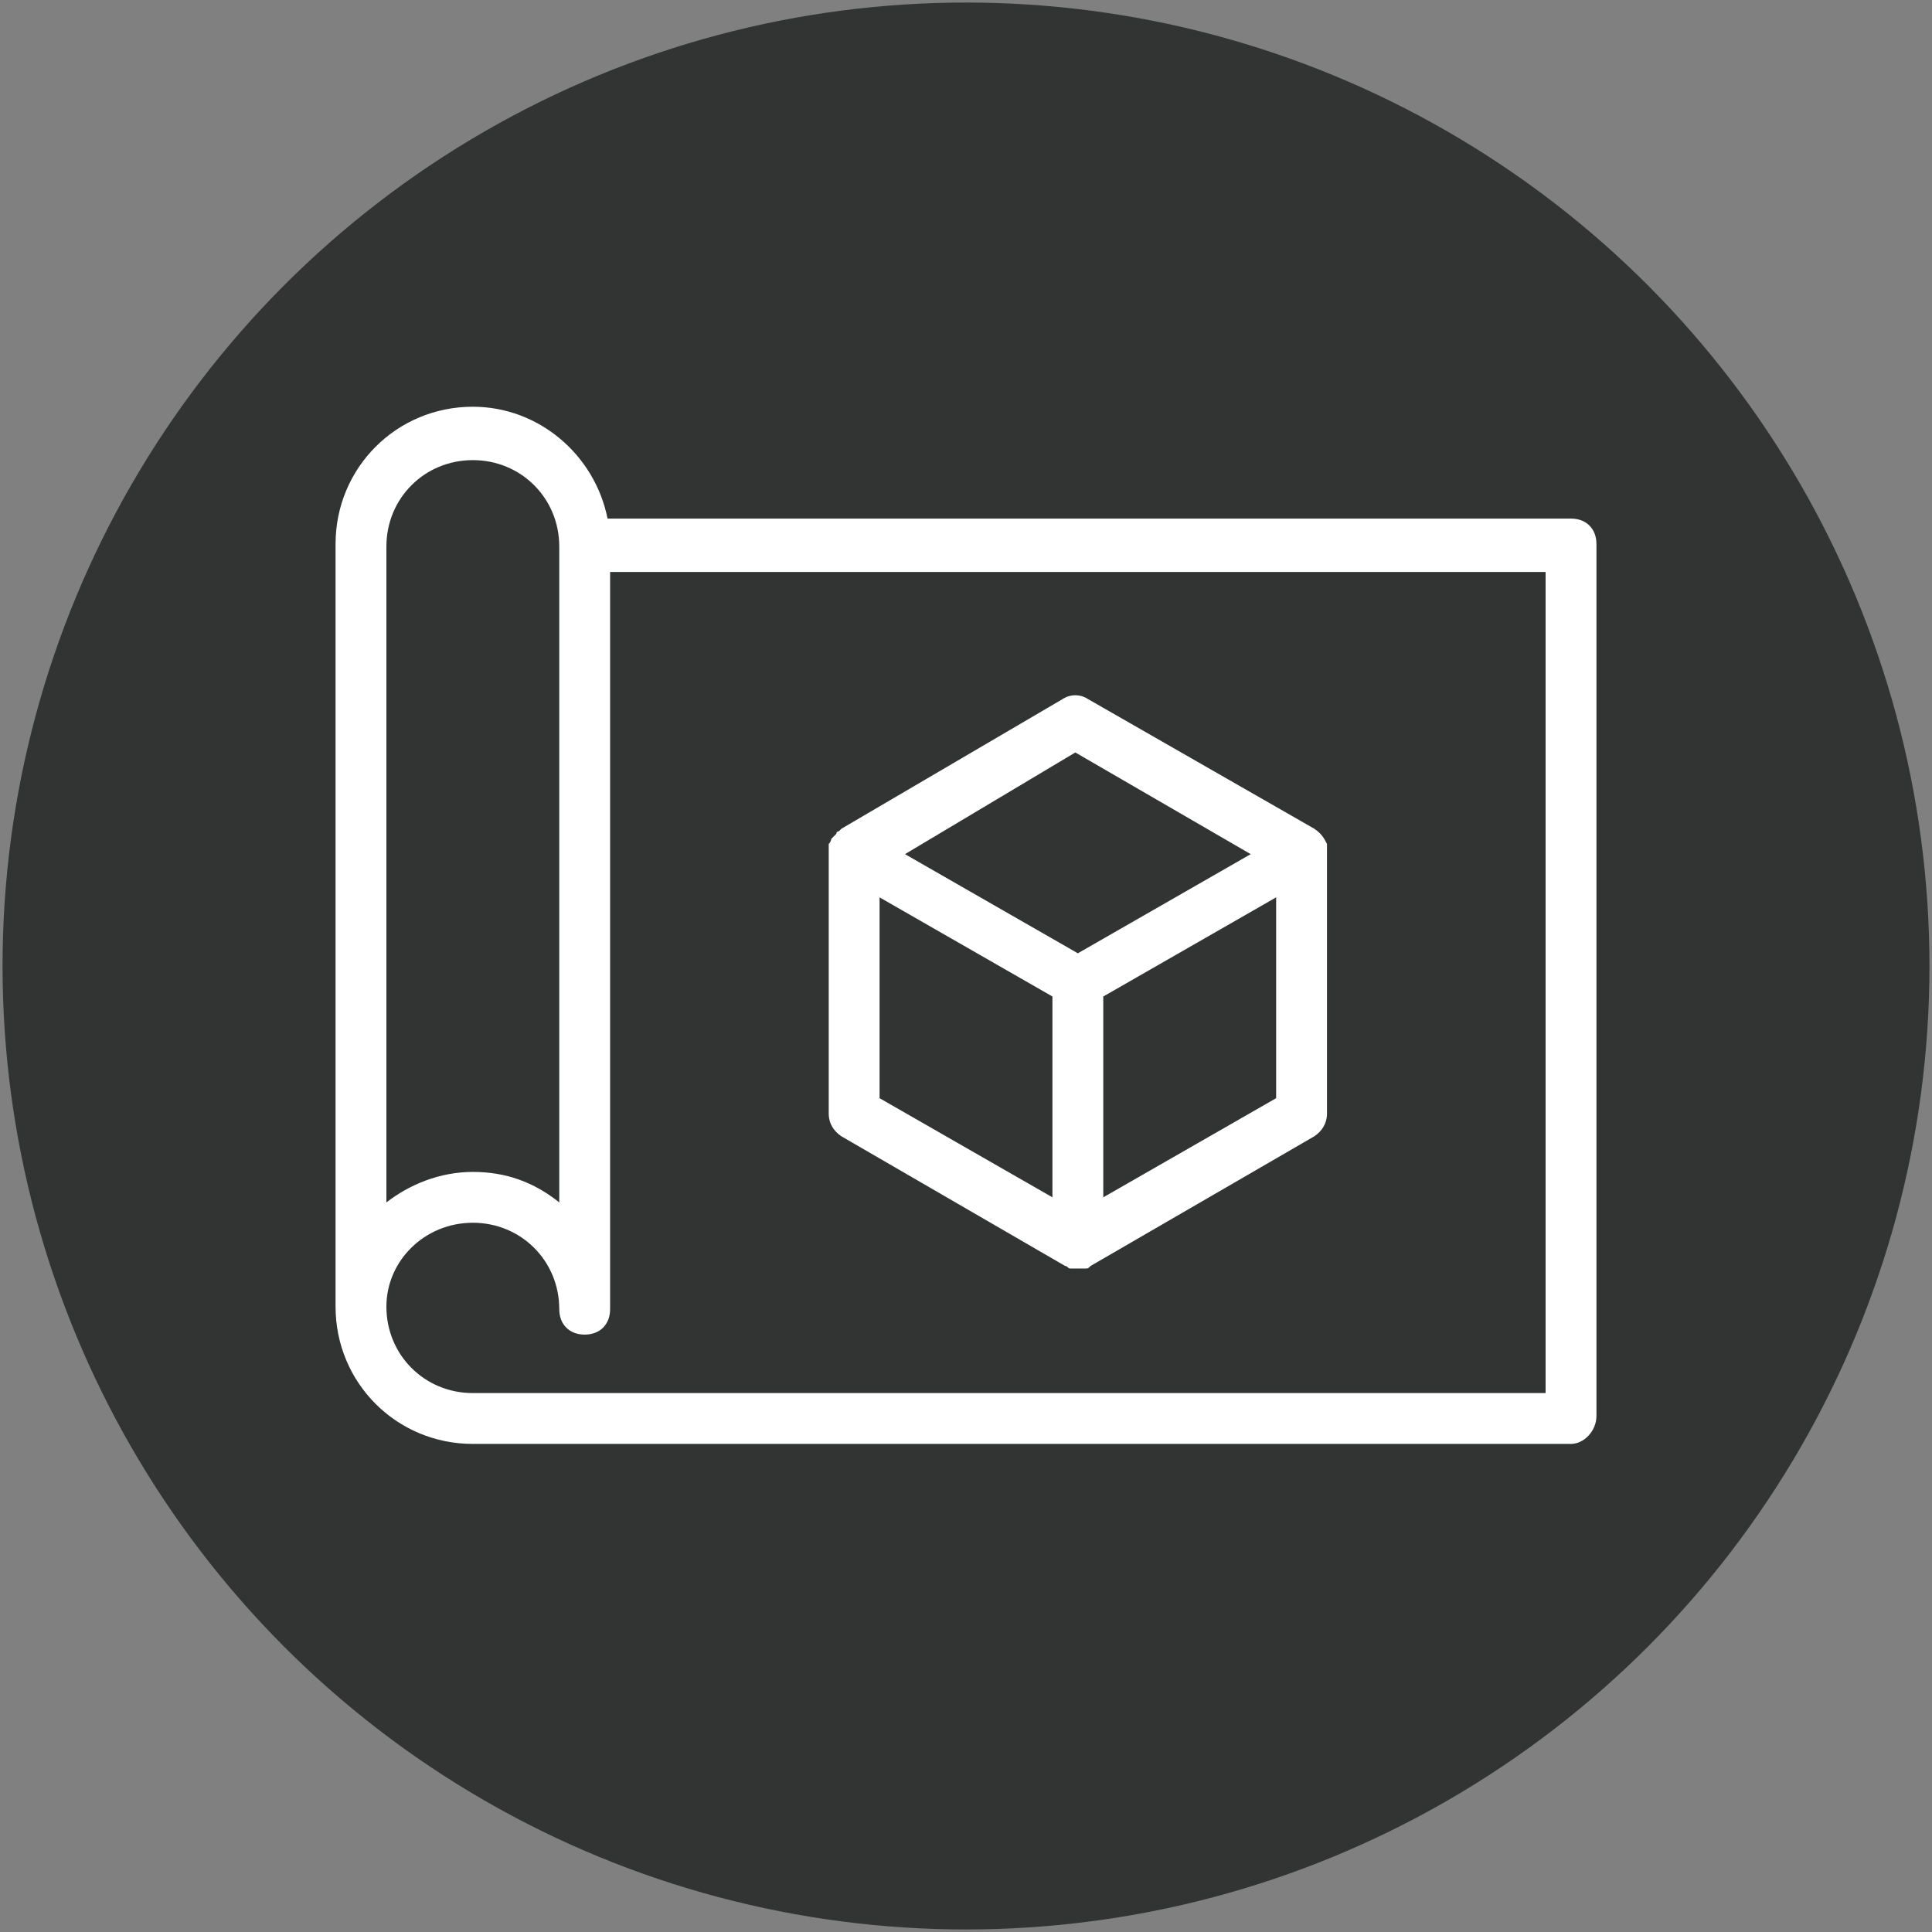<svg version="1.1" id="レイヤー_1" xmlns="http://www.w3.org/2000/svg" x="0" y="0" viewBox="0 0 76 76" xml:space="preserve"><rect x="0" y="0" width="76" height="76" fill="#808080" stroke="none"/><style>.st1{fill:#fff}</style><circle cx="38" cy="38" r="37.9" fill="#323333"/><path class="st1" d="M61.8 56.8H18.6c-3 0-5.4-2.4-5.4-5.4v-30c0-3 2.4-5.4 5.4-5.4 2.6 0 4.8 1.9 5.3 4.4h37.9c.6 0 1 .4 1 1v34.3c0 .6-.5 1.1-1 1.1zm-46.6-5.4c0 1.9 1.5 3.4 3.4 3.4h42.2V22.5H24v29c0 .6-.4 1-1 1s-1-.4-1-1c0-1.9-1.5-3.4-3.4-3.4s-3.4 1.5-3.4 3.3zm3.4-33.3c-1.9 0-3.4 1.5-3.4 3.4v25.8c.9-.7 2.1-1.2 3.4-1.2s2.4.4 3.4 1.2V21.5c0-1.9-1.5-3.4-3.4-3.4z"/><path class="st1" d="M52.2 33.5v-.3c-.1-.2-.2-.4-.5-.6l-8.9-5.1c-.3-.2-.7-.2-1 0l-8.7 5.1-.1.1s-.1 0-.1.1l-.1.1-.1.1s0 .1-.1.2v10.6c0 .4.2.7.5.9l8.8 5.1c.1 0 .1.1.2.1h.6c.1 0 .1 0 .2-.1l8.8-5.1c.3-.2.5-.5.5-.9V33.5zm-9.9-3.9l6.9 4-6.8 3.9-6.8-3.9 6.7-4zm-7.7 5.7l6.8 3.9v7.9l-6.8-3.9v-7.9zm15.6 7.9l-6.8 3.9v-7.9l6.8-3.9v7.9z"/></svg>